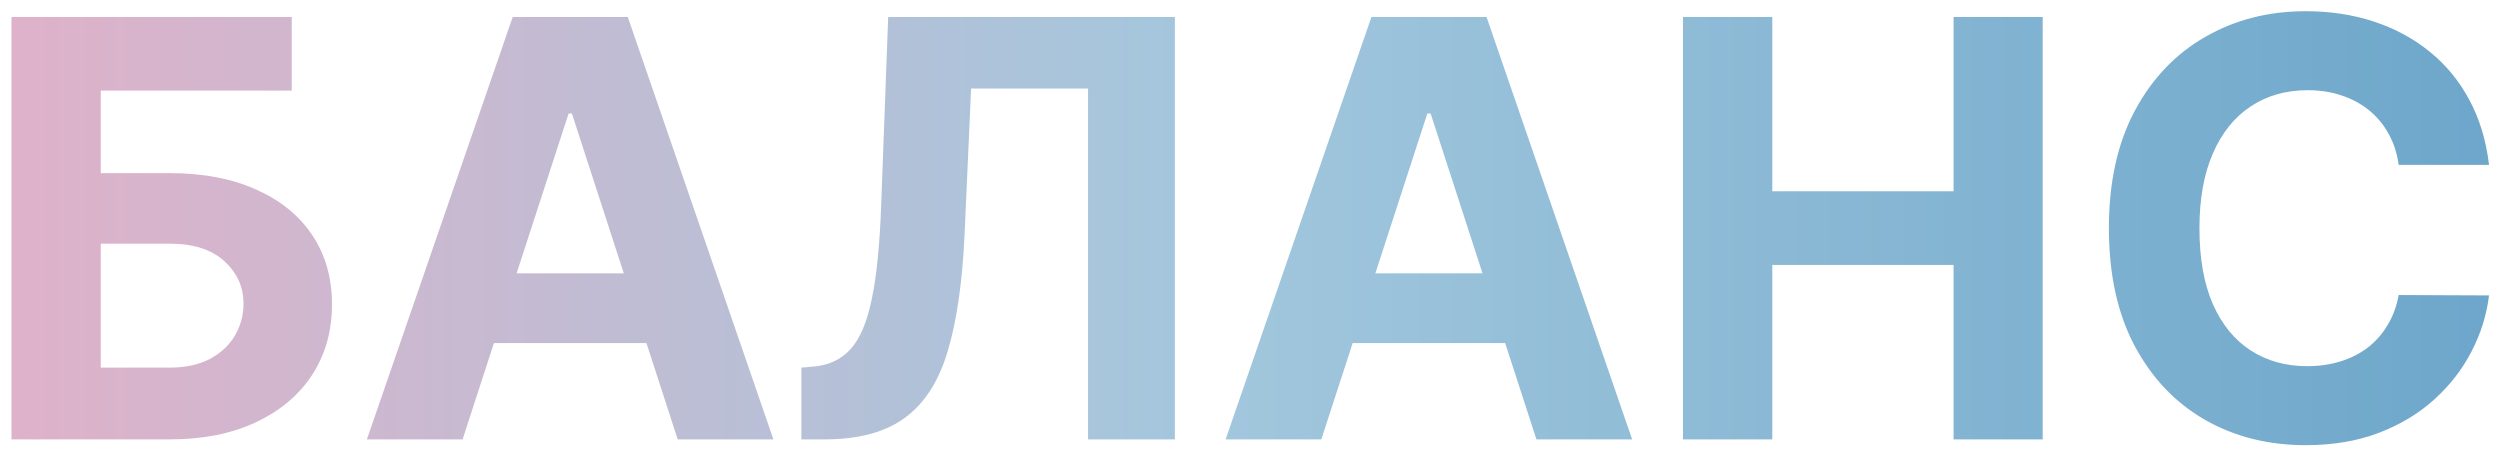<?xml version="1.0" encoding="UTF-8"?> <svg xmlns="http://www.w3.org/2000/svg" width="990" height="183" viewBox="0 0 990 183" fill="none"><g filter="url(#filter0_d_4_68)"><path d="M3.538 180V12.727H114.536V41.886H38.904V74.556H66.102C79.334 74.556 90.741 76.707 100.325 81.008C109.962 85.256 117.395 91.272 122.622 99.059C127.849 106.845 130.463 116.02 130.463 126.584C130.463 137.093 127.849 146.377 122.622 154.435C117.395 162.44 109.962 168.701 100.325 173.221C90.741 177.74 79.334 180 66.102 180H3.538ZM38.904 151.577H66.102C72.419 151.577 77.755 150.433 82.111 148.146C86.467 145.805 89.761 142.728 91.994 138.917C94.281 135.051 95.424 130.831 95.424 126.257C95.424 119.614 92.892 114.006 87.828 109.432C82.819 104.804 75.577 102.489 66.102 102.489H38.904V151.577ZM182.184 180H144.287L202.032 12.727H247.607L305.27 180H267.373L225.473 50.952H224.166L182.184 180ZM179.816 114.251H269.333V141.857H179.816V114.251ZM316.338 180V151.577L321.075 151.168C327.173 150.678 332.101 148.364 335.858 144.226C339.615 140.033 342.419 133.363 344.271 124.215C346.177 115.013 347.402 102.653 347.946 87.134L350.723 12.727H464.253V180H429.867V41.069H383.557L380.943 99.304C380.072 118.035 377.84 133.336 374.246 145.206C370.707 157.076 365.044 165.843 357.257 171.506C349.525 177.169 338.935 180 325.485 180H316.338ZM522.243 180H484.345L542.09 12.727H587.666L645.329 180H607.431L565.531 50.952H564.225L522.243 180ZM519.874 114.251H609.392V141.857H519.874V114.251ZM665.462 180V12.727H700.828V81.744H772.621V12.727H807.905V180H772.621V110.902H700.828V180H665.462ZM984.653 71.289H948.878C948.225 66.661 946.891 62.55 944.876 58.956C942.862 55.308 940.275 52.204 937.117 49.645C933.959 47.086 930.311 45.126 926.172 43.764C922.089 42.403 917.651 41.722 912.859 41.722C904.202 41.722 896.66 43.873 890.235 48.175C883.81 52.422 878.827 58.629 875.288 66.797C871.749 74.91 869.979 84.766 869.979 96.364C869.979 108.288 871.749 118.307 875.288 126.42C878.882 134.534 883.891 140.659 890.317 144.798C896.742 148.936 904.174 151.005 912.614 151.005C917.351 151.005 921.735 150.379 925.764 149.126C929.848 147.874 933.469 146.05 936.627 143.654C939.785 141.204 942.399 138.236 944.468 134.751C946.591 131.267 948.062 127.292 948.878 122.827L984.653 122.99C983.727 130.668 981.413 138.073 977.71 145.206C974.062 152.285 969.134 158.628 962.927 164.237C956.774 169.79 949.423 174.201 940.874 177.468C932.38 180.681 922.769 182.287 912.042 182.287C897.123 182.287 883.782 178.911 872.021 172.159C860.314 165.407 851.058 155.633 844.251 142.837C837.499 130.041 834.123 114.55 834.123 96.364C834.123 78.123 837.554 62.604 844.415 49.808C851.275 37.012 860.586 27.266 872.348 20.568C884.109 13.816 897.341 10.44 912.042 10.44C921.735 10.44 930.719 11.802 938.996 14.524C947.327 17.247 954.705 21.222 961.13 26.449C967.555 31.622 972.782 37.965 976.812 45.479C980.895 52.994 983.509 61.597 984.653 71.289Z" fill="url(#paint0_linear_4_68)"></path></g><defs><filter id="filter0_d_4_68" x="0.538" y="0.44" width="989.114" height="181.847" filterUnits="userSpaceOnUse" color-interpolation-filters="sRGB"><feFlood flood-opacity="0" result="BackgroundImageFix"></feFlood><feColorMatrix in="SourceAlpha" type="matrix" values="0 0 0 0 0 0 0 0 0 0 0 0 0 0 0 0 0 0 127 0" result="hardAlpha"></feColorMatrix><feOffset dx="1" dy="-6"></feOffset><feGaussianBlur stdDeviation="2"></feGaussianBlur><feComposite in2="hardAlpha" operator="out"></feComposite><feColorMatrix type="matrix" values="0 0 0 0 0.683 0 0 0 0 0.683 0 0 0 0 0.683 0 0 0 0.25 0"></feColorMatrix><feBlend mode="normal" in2="BackgroundImageFix" result="effect1_dropShadow_4_68"></feBlend><feBlend mode="normal" in="SourceGraphic" in2="effect1_dropShadow_4_68" result="shape"></feBlend></filter><linearGradient id="paint0_linear_4_68" x1="-11" y1="78" x2="996" y2="78" gradientUnits="userSpaceOnUse"><stop stop-color="#E0B1C9"></stop><stop offset="0.487" stop-color="#A2C7DD"></stop><stop offset="1" stop-color="#6CA6CA"></stop></linearGradient></defs></svg> 